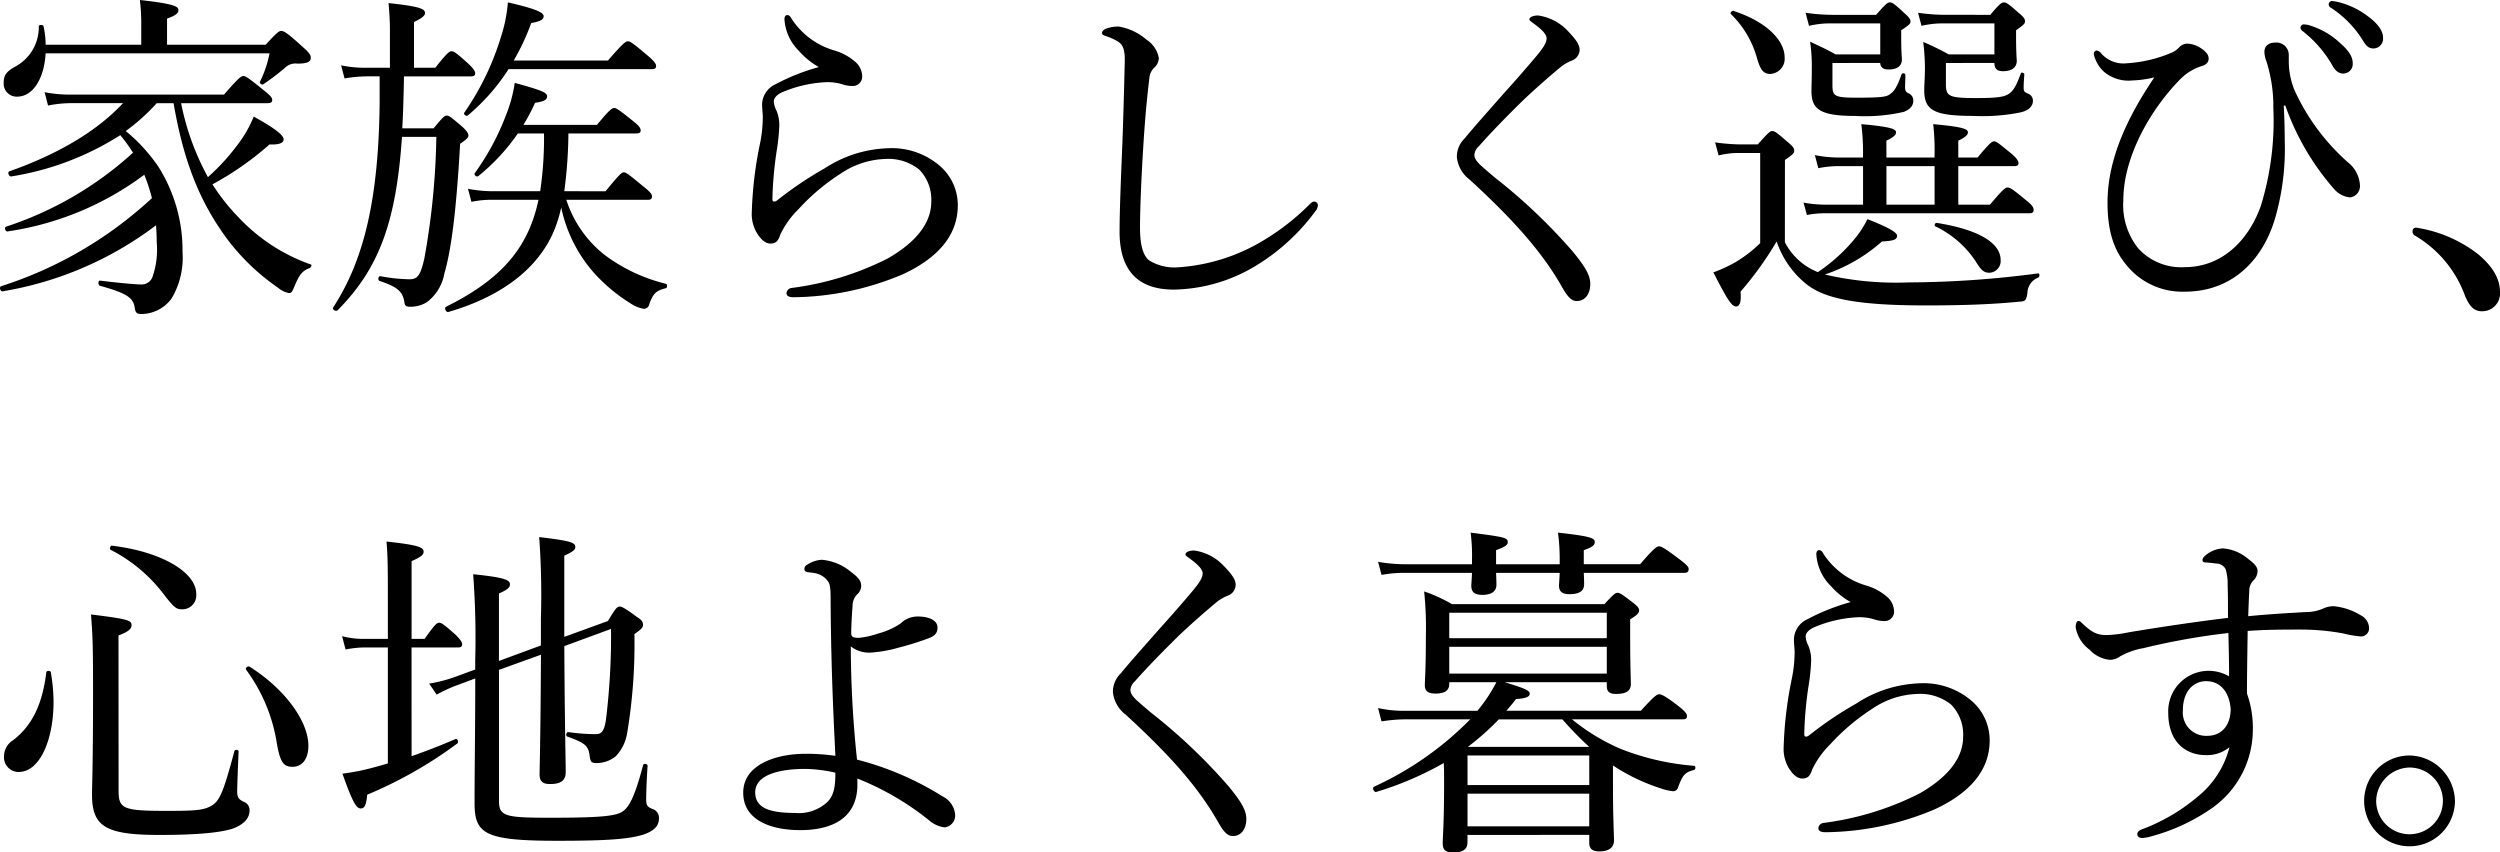 <svg id="plan_heading_v3_sp" xmlns="http://www.w3.org/2000/svg" width="261.672" height="89.228" viewBox="0 0 261.672 89.228">
  <path id="パス_1954" data-name="パス 1954" d="M19.764-19.26c.972,5.652,2.484,9.612,4.824,13.1A22.656,22.656,0,0,0,30.672.036a2.492,2.492,0,0,0,1.152.576c.252,0,.324-.072.54-.576.576-1.4.864-1.728,1.656-2.052.144-.072.252-.324.108-.36a19,19,0,0,1-7.56-4.932,21.4,21.4,0,0,1-2.736-3.456,32.23,32.23,0,0,0,5.976-4.176c1.008.036,1.476-.144,1.476-.54,0-.432-.972-1.188-3.132-2.376a12.212,12.212,0,0,1-1.3,2.412,22.633,22.633,0,0,1-3.492,3.924,26.972,26.972,0,0,1-2.808-7.74h9.036c.36,0,.5-.108.5-.324,0-.252-.18-.468-.9-1.044-1.62-1.3-1.872-1.476-2.124-1.476-.216,0-.5.18-2.016,1.944H9.072a13.311,13.311,0,0,1-2.808-.252l.36,1.4a12.287,12.287,0,0,1,2.448-.252h5.4C11.736-16.308,7.6-13.9,2.592-12.132c-.252.072-.072.576.18.54a29.891,29.891,0,0,0,11.412-4.32,15.817,15.817,0,0,1,1.332,1.836A36.635,36.635,0,0,1,2.232-6.336c-.216.072-.072.54.144.5A31.486,31.486,0,0,0,16.7-11.772,19.406,19.406,0,0,1,17.5-9.324,41.974,41.974,0,0,1,1.728-.108c-.252.072-.108.576.144.54A36.476,36.476,0,0,0,17.928-6.48c.036.576.072,1.188.072,1.8a8.577,8.577,0,0,1-.468,3.672,1.217,1.217,0,0,1-1.188.72c-.468,0-1.872-.108-4.284-.4-.216-.036-.216.468,0,.54C14.8.612,15.552,1.08,15.7,2.16c.072.5.216.648.684.648a3.956,3.956,0,0,0,3.168-1.62A8.332,8.332,0,0,0,20.7-3.672,16.36,16.36,0,0,0,18.18-12.6a17.789,17.789,0,0,0-3.42-3.744A20.82,20.82,0,0,0,18-19.26Zm10.044-5.22A11.606,11.606,0,0,1,28.8-21.492c-.072.144.216.36.36.252a27.465,27.465,0,0,0,2.232-1.692,1.557,1.557,0,0,1,1.332-.468c1.08,0,1.4-.216,1.4-.612,0-.252-.072-.468-.9-1.188-1.584-1.44-1.908-1.62-2.2-1.62-.216,0-.432.144-1.62,1.44H19.08v-2.736c.936-.324,1.188-.576,1.188-.9,0-.36-.432-.648-4.032-1.044a20.468,20.468,0,0,1,.144,2.268v2.412H6.372a8.862,8.862,0,0,0-.216-1.908c-.036-.216-.5-.216-.5,0A4.677,4.677,0,0,1,3.1-23.04c-.864.5-1.116.9-1.116,1.62a1.362,1.362,0,0,0,1.4,1.476c1.692,0,2.844-1.944,2.988-4.536Zm28.728,8.388a37.934,37.934,0,0,1-.4,6.048H53.208A13.772,13.772,0,0,1,50.58-10.3l.36,1.368a10.062,10.062,0,0,1,2.268-.216H57.96c-1.116,5.292-4.176,8.46-9.684,11.2-.216.108,0,.612.252.54C54.252.936,58.356-2.2,59.868-6.66a13.02,13.02,0,0,0,.468-1.692,15.007,15.007,0,0,0,3.42,6.84,17.706,17.706,0,0,0,3.888,3.24,3.4,3.4,0,0,0,1.368.54.59.59,0,0,0,.54-.468c.4-1.152.72-1.44,1.728-1.692.18-.036.18-.432,0-.468a17.659,17.659,0,0,1-6.408-3.024,12.089,12.089,0,0,1-4-5.76h8.5c.36,0,.468-.108.468-.36,0-.216-.144-.432-.864-1.008-1.584-1.3-1.836-1.512-2.088-1.512-.216,0-.468.216-1.908,1.98H60.66a48.8,48.8,0,0,0,.432-6.048h7.092c.36,0,.468-.108.468-.324s-.144-.468-.792-.972c-1.476-1.188-1.764-1.368-1.98-1.368s-.5.18-1.8,1.764h-7.7A19.508,19.508,0,0,0,57.6-19.3c.972-.144,1.26-.324,1.26-.684,0-.4-.648-.648-3.384-1.4a15,15,0,0,1-.936,3.42,26.026,26.026,0,0,1-3.24,6.012c-.144.18.18.468.36.324a21.206,21.206,0,0,0,4.14-4.464Zm-3.168-7.632A24.422,24.422,0,0,0,57.2-27.648c.972-.18,1.3-.36,1.3-.72,0-.4-.9-.792-3.744-1.44A15.78,15.78,0,0,1,54-26.1a28.362,28.362,0,0,1-3.816,7.848c-.108.144.216.4.36.288a21.3,21.3,0,0,0,4.284-4.86H69.8c.36,0,.468-.108.468-.324s-.144-.468-.864-1.08c-1.584-1.332-1.836-1.512-2.088-1.512-.216,0-.5.18-2.088,2.016Zm-8.1,7.992a77.594,77.594,0,0,1-1.26,12.744c-.4,1.764-.72,2.16-1.548,2.16a17.9,17.9,0,0,1-3.06-.324c-.216-.036-.288.432-.072.5,1.836.612,2.412,1.08,2.592,2.2.036.4.18.5.612.5a3.284,3.284,0,0,0,1.728-.468A4.783,4.783,0,0,0,48.1-1.4c.648-2.232,1.224-5.9,1.656-13.608.72-.5.864-.648.864-.864s-.108-.432-.648-.936c-1.188-1.008-1.368-1.152-1.62-1.152-.216,0-.4.144-1.368,1.332H43.7c.108-1.8.144-3.636.18-5.436h6.984c.36,0,.468-.108.468-.324s-.18-.5-.72-1.008c-1.224-1.116-1.512-1.3-1.764-1.3-.216,0-.468.18-1.692,1.728H44.928v-4.788c.9-.432,1.152-.684,1.152-.936,0-.4-.36-.684-3.816-1.044.108,1.224.144,2.016.144,2.844v3.924H40a12.358,12.358,0,0,1-2.7-.252l.36,1.368A14.481,14.481,0,0,1,40-22.068h1.332V-19.3c-.108,10.26-1.692,16.524-4.86,21.42-.144.216.288.468.468.288,4.284-4.32,6.12-9.144,6.732-18.144ZM87.3-23.04a22.13,22.13,0,0,0-4.536,1.8,2.38,2.38,0,0,0-1.4,2.088c0,.468.072.972.072,1.368a14.086,14.086,0,0,1-.288,2.736A40.849,40.849,0,0,0,80.28-7.7a3.845,3.845,0,0,0,.576,2.088c.432.684.9,1.044,1.368,1.044.576,0,.828-.252,1.044-.936a9.345,9.345,0,0,1,1.908-2.664,22.15,22.15,0,0,1,4.392-3.708,8.866,8.866,0,0,1,4.752-1.548,5.142,5.142,0,0,1,3.492,1.116,4.478,4.478,0,0,1,1.26,3.348c0,2.3-1.656,4.284-4.536,5.94a30.851,30.851,0,0,1-10.08,3.1.612.612,0,0,0-.54.54c0,.324.324.432.72.432A30.011,30.011,0,0,0,96.048-1.332c3.528-1.62,5.8-3.96,5.8-7.236a5.428,5.428,0,0,0-1.692-3.96,7.692,7.692,0,0,0-5.616-2.016,12.852,12.852,0,0,0-6.66,2.124,37.805,37.805,0,0,0-4.824,3.24c-.216.18-.324.216-.432.216-.144,0-.18-.108-.18-.252a38.517,38.517,0,0,1,.468-5.184,20.752,20.752,0,0,0,.252-2.52,3.93,3.93,0,0,0-.288-1.548,2.5,2.5,0,0,1-.288-.972c0-.36.324-.72.9-.972a13.224,13.224,0,0,1,4.536-1.044,5.312,5.312,0,0,1,1.728.216,3.29,3.29,0,0,0,1.116.18.975.975,0,0,0,.972-1.008,2.041,2.041,0,0,0-.756-1.548,5.755,5.755,0,0,0-2.124-1.152,8.026,8.026,0,0,1-4.5-3.312c-.18-.324-.288-.4-.468-.4-.144,0-.288.108-.288.432a5.081,5.081,0,0,0,1.512,3.312A7.981,7.981,0,0,0,87.3-23.04ZM124.452.252a17.018,17.018,0,0,0,8.208-2.268,21.62,21.62,0,0,0,6.588-5.9,1.031,1.031,0,0,0,.288-.72.392.392,0,0,0-.4-.324c-.144,0-.288.108-.468.288a24.741,24.741,0,0,1-5.652,4.248,19.717,19.717,0,0,1-8.064,2.34,5.033,5.033,0,0,1-3.132-.756c-.612-.576-.9-1.62-.9-3.42,0-1.872.144-5.4.36-8.748.18-2.88.4-5.076.612-6.8a1.719,1.719,0,0,1,.5-1.152,1.44,1.44,0,0,0,.5-1.008,2.908,2.908,0,0,0-1.3-1.944,5.865,5.865,0,0,0-2.916-1.368,3.623,3.623,0,0,0-1.3.216c-.288.108-.432.288-.432.468s.144.216.432.324a5.876,5.876,0,0,1,1.26.576c.54.36.72.9.684,2.232-.072,2.88-.144,5.688-.252,8.532-.144,3.492-.288,6.912-.288,9.18C118.8-1.44,121,.252,124.452.252ZM162.576-28.44c-.5,0-.9.18-.9.4,0,.144.108.18.432.432.864.612,1.368,1.152,1.368,1.548,0,.468-.324.972-1.008,1.8-1.3,1.548-2.448,2.844-3.456,3.96-1.836,2.088-3.1,3.492-4.1,4.716a2.677,2.677,0,0,0-.828,1.98,3.384,3.384,0,0,0,1.332,2.34c4.032,3.708,7.38,7.2,9.648,11.2.612,1.08,1.008,1.512,1.584,1.512.756,0,1.4-.612,1.4-1.8,0-.9-.54-1.8-1.836-3.384a58.5,58.5,0,0,0-8.1-7.7c-.648-.54-1.224-1.044-1.584-1.368-.432-.432-.612-.72-.612-1.044a1.366,1.366,0,0,1,.468-.9c1.224-1.4,2.988-3.2,4.644-4.824,1.332-1.26,2.736-2.484,3.816-3.384a4.457,4.457,0,0,1,1.26-.756,1.235,1.235,0,0,0,.828-1.152c0-.576-.5-1.188-1.26-1.98A5.24,5.24,0,0,0,162.576-28.44ZM196.6-8.64h-4.032a12.232,12.232,0,0,1-2.2-.216l.36,1.3a9.418,9.418,0,0,1,1.908-.18h21.348c.36,0,.468-.108.468-.36s-.144-.5-.792-1.008c-1.4-1.152-1.656-1.332-1.944-1.332-.216,0-.468.18-1.836,1.8h-3.312v-4.032H212.4c.36,0,.468-.108.468-.324s-.18-.5-.72-.972c-1.368-1.116-1.584-1.3-1.836-1.3-.216,0-.468.18-1.728,1.692h-2.016v-1.764c.756-.36,1.008-.612,1.008-.864,0-.324-.36-.576-3.636-.864a23.6,23.6,0,0,1,.144,3.24v.252h-5.04v-1.764c.756-.36,1.008-.612,1.008-.864,0-.324-.36-.576-3.636-.864a23.134,23.134,0,0,1,.18,3.24v.252h-2.484a13.061,13.061,0,0,1-2.556-.252l.36,1.368a10.762,10.762,0,0,1,2.052-.216H196.6Zm2.448,0v-4.032h5.04V-8.64Zm11.3-14.832c0,.576.252.864.9.864.936,0,1.44-.4,1.44-1.08,0-.18-.072-.792-.072-2.484v-.72c.828-.576.936-.72.936-.936,0-.252-.144-.468-.684-.9-1.08-.972-1.3-1.08-1.512-1.08-.252,0-.432.108-1.44,1.3H205.2a20.032,20.032,0,0,1-2.844-.216l.36,1.368a9.825,9.825,0,0,1,2.52-.252h5.112v3.24H205.56a25.726,25.726,0,0,0-2.664-1.3,22.149,22.149,0,0,1,.18,2.7c0,1.044-.072,1.764-.072,2.34,0,2.088.972,2.7,5.112,2.7a20.051,20.051,0,0,0,4.932-.36c.828-.18,1.332-.612,1.332-1.224a.78.78,0,0,0-.54-.756c-.324-.144-.432-.216-.432-.612,0-.36.036-.972.072-1.4,0-.144-.324-.252-.36-.108-.468,1.26-.756,1.8-1.224,2.124-.5.36-1.26.468-3.492.468-2.916,0-3.132-.216-3.132-1.512v-2.16Zm-11.952,0c.036.468.288.684.9.684.864,0,1.368-.36,1.368-1.044,0-.18-.072-.756-.072-2.412v-.648c.864-.576.972-.684.972-.936,0-.216-.144-.432-.684-.9-1.044-.972-1.224-1.08-1.476-1.08-.216,0-.4.108-1.44,1.3h-4.572a19.548,19.548,0,0,1-2.808-.216l.36,1.368a9.549,9.549,0,0,1,2.484-.252H198.4v3.24h-4.68c-1.08-.612-1.548-.792-2.664-1.332a18.06,18.06,0,0,1,.18,2.808c0,1.08-.036,1.692-.036,2.376,0,1.908.936,2.592,4.572,2.592a18.011,18.011,0,0,0,5.112-.432c.612-.252.972-.612.972-1.152a.817.817,0,0,0-.5-.792c-.252-.108-.36-.252-.36-.612,0-.324.036-.864.036-1.3a.216.216,0,0,0-.4-.072c-.5,1.4-.792,1.8-1.224,2.088-.36.288-1.008.36-3.528.36-2.3,0-2.484-.18-2.484-1.332v-2.3ZM188.424-13.32c.9-.612.972-.756.972-.972s-.108-.432-.684-.9c-1.152-1.008-1.368-1.152-1.62-1.152-.216,0-.4.144-1.512,1.4h-1.692a19.457,19.457,0,0,1-2.772-.216l.36,1.368a9.01,9.01,0,0,1,2.412-.252h1.944v9.432A13.514,13.514,0,0,1,183.2-2.592a15.573,15.573,0,0,1-2.268,1.044c1.44,2.808,1.908,3.564,2.376,3.564.324,0,.576-.36.468-1.548a35.549,35.549,0,0,0,3.78-5.256A9.709,9.709,0,0,0,190.62-.36c1.872,1.512,5.112,2.268,12.528,2.268,3.276,0,6.624-.072,9.9-.4.54-.036.648-.144.756-.936a1.756,1.756,0,0,1,1.152-1.584c.144-.072.144-.468-.036-.432A105.579,105.579,0,0,1,201.348-.5a32.835,32.835,0,0,1-8.748-.828,17.161,17.161,0,0,0,5.976-3.456c1.224-.072,1.584-.18,1.584-.612,0-.324-.828-.828-3.1-1.728a10.387,10.387,0,0,1-1.3,2.016,17.792,17.792,0,0,1-3.888,3.528,6.581,6.581,0,0,1-3.456-3.132Zm21.42,11.808A1.232,1.232,0,0,0,211-2.844c0-1.8-2.34-3.2-6.7-3.888-.144-.036-.288.288-.144.36a10.423,10.423,0,0,1,4.212,3.636C208.98-1.728,209.268-1.512,209.844-1.512ZM186.876-22.32a1.59,1.59,0,0,0,1.512-1.764c0-1.62-1.692-3.636-5.328-4.824-.18-.072-.432.216-.288.324a10.245,10.245,0,0,1,2.736,4.644C185.868-22.68,186.228-22.32,186.876-22.32ZM240.8-19.008a26.637,26.637,0,0,0,5.148,8.784,2.531,2.531,0,0,0,1.62.828,1.19,1.19,0,0,0,1.044-1.224,3.287,3.287,0,0,0-1.26-2.448,22.6,22.6,0,0,1-5.616-7.6,8.207,8.207,0,0,1-.576-2.916v-.72a1.294,1.294,0,0,0-1.4-1.3c-.792,0-1.152.432-1.152.972a2.954,2.954,0,0,0,.216,1.008,15.394,15.394,0,0,1,.72,4.86,30.2,30.2,0,0,1-1.3,10.224c-1.224,3.492-3.96,6.444-7.992,6.444a6.084,6.084,0,0,1-4.86-1.98,7.262,7.262,0,0,1-1.548-5.04c0-4.536,2.844-9.5,5.976-12.672a5.416,5.416,0,0,1,2.268-1.368c.468-.144.684-.432.684-.756,0-.288-.108-.648-.828-1.116a2.8,2.8,0,0,0-1.4-.468,1.216,1.216,0,0,0-.864.4,2.354,2.354,0,0,1-.936.612,14.034,14.034,0,0,1-4.5,1.044,3.116,3.116,0,0,1-2.7-1.008.774.774,0,0,0-.468-.324c-.216,0-.324.18-.324.4a3.591,3.591,0,0,0,1.08,1.836,3.972,3.972,0,0,0,2.916.9,11.389,11.389,0,0,0,2.34-.324c-2.772,4.1-4.9,8.5-4.9,13.1,0,2.88.612,4.86,1.872,6.408A7.52,7.52,0,0,0,230.292.468c4.824,0,8.064-3.168,9.4-7.56a26.152,26.152,0,0,0,1.044-8.28c0-1.116-.036-2.484-.108-3.636Zm1.98-8.5a.37.37,0,0,0-.4.36.558.558,0,0,0,.252.36,12.458,12.458,0,0,1,3.024,3.456q.486.972,1.188.972a1,1,0,0,0,1.008-1.08c0-.756-.5-1.4-1.368-2.16a8.1,8.1,0,0,0-3.132-1.8A2.048,2.048,0,0,0,242.784-27.5Zm2.916-2.448a.361.361,0,0,0-.36.36.433.433,0,0,0,.252.36,10.978,10.978,0,0,1,3.312,3.384c.4.684.684.864,1.152.864a1.022,1.022,0,0,0,.972-1.152c0-.828-.792-1.656-1.656-2.268a8.5,8.5,0,0,0-2.88-1.4A4.7,4.7,0,0,0,245.7-29.952Zm8.82,23.724a.351.351,0,0,0-.4.36.485.485,0,0,0,.18.432A12.076,12.076,0,0,1,259.632.972c.4.864.792,1.548,1.764,1.548A1.864,1.864,0,0,0,263.268.54c0-1.332-.648-2.628-2.34-4.032A14.056,14.056,0,0,0,254.52-6.228ZM20.736,33.716a1.465,1.465,0,0,0,1.4-1.62c0-2.268-3.672-4.428-8.82-5.04-.18-.036-.288.36-.144.432a16.152,16.152,0,0,1,5.472,4.536C19.908,33.68,20.088,33.716,20.736,33.716ZM32.22,50.2c1.008,0,1.656-.828,1.656-2.2,0-2.556-2.448-5.94-6.156-8.28-.18-.108-.5.144-.36.324a17.6,17.6,0,0,1,3.168,7.416C30.888,49.772,31.284,50.2,32.22,50.2Zm-28.656.54c2.16,0,3.636-3.276,3.636-7.344a18.352,18.352,0,0,0-.288-3.1c-.036-.18-.432-.18-.468,0C6.048,43.58,5,45.848,2.988,47.4a2,2,0,0,0-.972,1.728A1.533,1.533,0,0,0,3.564,50.744ZM14,36.452c1.08-.4,1.368-.72,1.368-1.08,0-.5-.4-.648-4.248-1.116.18,2.34.216,3.24.216,8.316,0,7.056-.108,9.684-.108,10.548,0,3.348,1.44,4.212,7.056,4.212,4.068,0,6.372-.252,7.632-.648,1.116-.4,1.8-1.044,1.8-1.908a.9.9,0,0,0-.5-.864c-.612-.288-.792-.432-.792-1.152s.072-2.376.144-4.176c0-.18-.4-.216-.432-.036-1.08,4-1.476,5.148-2.34,5.688s-1.908.576-4.788.576c-4.572,0-5-.216-5-2.16Zm51.552-.684a72.07,72.07,0,0,1-.54,9.576c-.18,1.08-.432,1.44-1.044,1.44a20.622,20.622,0,0,1-2.88-.216c-.216-.036-.324.4-.108.468,1.908.684,2.2.972,2.34,2.052.072.576.18.72.684.72a3.168,3.168,0,0,0,2.052-.72,4.567,4.567,0,0,0,1.188-2.448A56.43,56.43,0,0,0,68,36.308c.72-.5.9-.684.9-.972,0-.324-.18-.54-.648-.828-1.26-.936-1.584-1.08-1.8-1.08-.252,0-.432.18-1.224,1.512L60.66,36.6V28.1c.972-.432,1.152-.648,1.152-.9,0-.468-.432-.648-3.78-1.044a83.25,83.25,0,0,1,.18,8.532V37.5l-4.392,1.62V32.06c.972-.432,1.152-.648,1.152-.972,0-.468-.684-.72-3.852-1.044a89.033,89.033,0,0,1,.216,9.036v.936l-2.16.792a14.873,14.873,0,0,1-2.664.684l.792,1.152a15.514,15.514,0,0,1,2.2-1.008l1.836-.684c0,5.616-.072,8.928-.072,13.032,0,3.24,1.044,3.96,8.676,3.96,5.328,0,7.452-.18,9-.648,1.152-.4,1.62-.936,1.62-1.656a.971.971,0,0,0-.72-1.044c-.5-.216-.612-.36-.612-1.008,0-.9.072-2.376.144-3.492,0-.216-.4-.288-.468-.072-.792,3.024-1.368,4.248-2.016,4.752-.612.54-1.944.756-7.668.756-4.788,0-5.4-.144-5.4-1.8V40.052l4.392-1.584c-.036,7.74-.108,10.44-.144,12.528,0,.72.324,1.008,1.08,1.008,1.152,0,1.656-.36,1.656-1.26,0-1.3-.108-5.076-.144-13.176Zm-20.88,1.944H49.5c.36,0,.468-.108.468-.324s-.144-.468-.684-1.008c-1.224-1.08-1.476-1.26-1.728-1.26-.216,0-.468.18-1.512,1.692H44.676V28.676c1.044-.468,1.26-.684,1.26-1.008,0-.4-.432-.684-3.888-1.044.144,1.512.144,3.168.144,6.48v3.708h-2.52a8.52,8.52,0,0,1-2.268-.288l.36,1.4a10.356,10.356,0,0,1,1.98-.216h2.448V49.844q-1.242.378-2.376.648c-.9.216-1.656.324-2.376.432,1.08,3.06,1.476,3.636,1.908,3.636.4,0,.576-.324.684-1.44a44.549,44.549,0,0,0,9.432-5.364c.18-.144,0-.54-.18-.468-1.476.648-3.06,1.26-4.608,1.8ZM91.332,51.428a29.059,29.059,0,0,1,7.488,4.356,3.035,3.035,0,0,0,1.656.756,1.249,1.249,0,0,0,1.08-1.44,2.32,2.32,0,0,0-1.3-1.8A31.524,31.524,0,0,0,91.3,49.448,114.381,114.381,0,0,1,90.648,37.6a3.114,3.114,0,0,0,2.052.648,13.813,13.813,0,0,0,3.024-.54,29.387,29.387,0,0,0,3.1-.972c.54-.216.9-.468.9-1.116,0-.72-.828-1.152-2.088-1.152a2.537,2.537,0,0,0-1.764.72,7.571,7.571,0,0,1-2.3,1.044,9.037,9.037,0,0,1-2.052.468c-.54,0-.828-.036-.828-.5,0-.612.072-2.016.144-2.88a1.65,1.65,0,0,1,.5-1.188,1.19,1.19,0,0,0,.4-.864c0-.648-.468-1.008-1.26-1.62a5.387,5.387,0,0,0-2.88-1.116,3.086,3.086,0,0,0-1.548.54.437.437,0,0,0-.252.432c0,.216.144.288.36.324s.4.036.756.108a2.109,2.109,0,0,1,1.3.792c.288.36.324.828.324,2.052.036,5.868.216,10.62.5,16.272a22.124,22.124,0,0,0-3.06-.216c-3.348,0-6.588,1.224-6.588,4.068,0,2.88,2.88,3.924,5.976,3.924,3.024,0,5.976-1.044,5.976-4.788Zm-2.3-.612c0,1.332-.108,2.34-.828,3.06a4.4,4.4,0,0,1-3.42,1.152c-2.772,0-4.14-.576-4.14-2.16,0-1.8,2.448-2.448,5.256-2.448A15.119,15.119,0,0,1,89.028,50.816ZM126.576,27.56c-.5,0-.9.18-.9.4,0,.144.108.18.432.432.864.612,1.368,1.152,1.368,1.548,0,.468-.324.972-1.008,1.8-1.3,1.548-2.448,2.844-3.456,3.96-1.836,2.088-3.1,3.492-4.1,4.716a2.677,2.677,0,0,0-.828,1.98,3.384,3.384,0,0,0,1.332,2.34c4.032,3.708,7.38,7.2,9.648,11.2.612,1.08,1.008,1.512,1.584,1.512.756,0,1.4-.612,1.4-1.8,0-.9-.54-1.8-1.836-3.384a58.5,58.5,0,0,0-8.1-7.7c-.648-.54-1.224-1.044-1.584-1.368-.432-.432-.612-.72-.612-1.044a1.366,1.366,0,0,1,.468-.9c1.224-1.4,2.988-3.2,4.644-4.824,1.332-1.26,2.736-2.484,3.816-3.384a4.457,4.457,0,0,1,1.26-.756,1.235,1.235,0,0,0,.828-1.152c0-.576-.5-1.188-1.26-1.98A5.24,5.24,0,0,0,126.576,27.56Zm43.2,13.788v.36c0,.612.252.864.972.864,1.08,0,1.548-.324,1.548-1.044,0-.432-.072-1.944-.072-5.148V34.76c.828-.5.936-.684.936-.936,0-.216-.144-.432-.72-.864-1.08-.828-1.3-.972-1.548-.972-.216,0-.4.144-1.368,1.188H153.576a16.461,16.461,0,0,0-2.916-1.332,37.081,37.081,0,0,1,.18,4.68c0,3.564-.108,4.572-.108,5.148,0,.612.36.864,1.116.864.972,0,1.44-.324,1.44-1.008v-.18h4.932a16.547,16.547,0,0,1-1.98,2.988h-7.524a11.833,11.833,0,0,1-2.88-.288l.36,1.4a16.246,16.246,0,0,1,2.52-.216h6.768a33.824,33.824,0,0,1-10.08,7.056c-.216.108,0,.612.252.54a33.873,33.873,0,0,0,7.056-3.024c.036.612.036,1.3.036,2.052,0,4.392-.144,5.58-.144,6.336,0,.72.288.972,1.116.972,1.008,0,1.476-.324,1.476-1.08v-.756H167.94v.828c0,.612.324.9,1.044.9,1.008,0,1.548-.4,1.548-1.152,0-.5-.108-2.3-.108-5.976V50.06a20.131,20.131,0,0,0,4.932,2.376,5.993,5.993,0,0,0,1.368.324.526.526,0,0,0,.5-.36c.5-1.4.756-1.62,1.692-1.872.18-.036.18-.432,0-.432a26.656,26.656,0,0,1-7.668-1.764,21.3,21.3,0,0,1-5.112-3.1H177.7c.36,0,.468-.108.468-.324,0-.252-.144-.468-.864-1.044-1.44-1.116-1.836-1.26-2.052-1.26s-.5.18-1.908,1.728H159.264c.36-.4.684-.792,1.008-1.224,1.188-.072,1.44-.288,1.44-.576,0-.324-.612-.576-2.628-1.188Zm-14.544,6.768a27.253,27.253,0,0,0,3.24-2.88h6.66a35.342,35.342,0,0,0,2.808,2.88ZM153.288,37.64h16.488v2.808H153.288Zm16.488-.9H153.288V34.076h16.488ZM155.2,53.012H167.94v3.42H155.2Zm12.744-.9H155.2v-3.1H167.94ZM177.876,29.9c.36,0,.468-.144.468-.4,0-.216-.144-.4-.936-1.008-1.62-1.224-1.944-1.368-2.16-1.368s-.5.144-1.98,1.872h-5.9V27.524c.936-.324,1.152-.54,1.152-.864,0-.432-.648-.612-3.852-.972a21.264,21.264,0,0,1,.18,2.952V29h-6.66V27.524c1.008-.36,1.224-.576,1.224-.828,0-.468-.252-.54-3.888-1.008a18.351,18.351,0,0,1,.144,2.808V29h-6.912a17.109,17.109,0,0,1-2.916-.252l.36,1.368a13.118,13.118,0,0,1,2.556-.216h6.912c-.036.828-.072,1.224-.072,1.368,0,.612.324.936,1.152.936.936,0,1.476-.36,1.476-1.044,0-.144,0-.54-.036-1.26h6.66c-.036.828-.072,1.188-.072,1.332,0,.612.324.9,1.08.9,1.044,0,1.548-.324,1.548-1.044,0-.18,0-.54-.036-1.188ZM195.3,32.96a22.13,22.13,0,0,0-4.536,1.8,2.38,2.38,0,0,0-1.4,2.088c0,.468.072.972.072,1.368a14.086,14.086,0,0,1-.288,2.736,40.849,40.849,0,0,0-.864,7.344,3.845,3.845,0,0,0,.576,2.088c.432.684.9,1.044,1.368,1.044.576,0,.828-.252,1.044-.936a9.345,9.345,0,0,1,1.908-2.664,22.15,22.15,0,0,1,4.392-3.708,8.866,8.866,0,0,1,4.752-1.548,5.142,5.142,0,0,1,3.492,1.116,4.478,4.478,0,0,1,1.26,3.348c0,2.3-1.656,4.284-4.536,5.94a30.851,30.851,0,0,1-10.08,3.1.612.612,0,0,0-.54.54c0,.324.324.432.72.432a30.011,30.011,0,0,0,11.412-2.376c3.528-1.62,5.8-3.96,5.8-7.236a5.428,5.428,0,0,0-1.692-3.96,7.692,7.692,0,0,0-5.616-2.016,12.852,12.852,0,0,0-6.66,2.124,37.8,37.8,0,0,0-4.824,3.24c-.216.18-.324.216-.432.216-.144,0-.18-.108-.18-.252a38.517,38.517,0,0,1,.468-5.184,20.754,20.754,0,0,0,.252-2.52,3.93,3.93,0,0,0-.288-1.548,2.5,2.5,0,0,1-.288-.972c0-.36.324-.72.9-.972a13.224,13.224,0,0,1,4.536-1.044,5.312,5.312,0,0,1,1.728.216,3.29,3.29,0,0,0,1.116.18.975.975,0,0,0,.972-1.008,2.041,2.041,0,0,0-.756-1.548,5.755,5.755,0,0,0-2.124-1.152,8.026,8.026,0,0,1-4.5-3.312c-.18-.324-.288-.4-.468-.4-.144,0-.288.108-.288.432a5.081,5.081,0,0,0,1.512,3.312A7.981,7.981,0,0,0,195.3,32.96Zm41.616,1.476c.036-1.116.072-1.98.108-2.664a1.568,1.568,0,0,1,.4-1.044,1.4,1.4,0,0,0,.468-1.008c0-.432-.288-.756-1.008-1.3a4.584,4.584,0,0,0-2.628-1.08,3.093,3.093,0,0,0-1.8.72c-.252.216-.324.324-.324.54,0,.144.144.216.36.216a9.9,9.9,0,0,1,1.044.108,1.118,1.118,0,0,1,1.008.576,4.99,4.99,0,0,1,.216,1.584c.036,1.26.036,2.2.036,3.528-3.312.4-6.948.936-10.4,1.512a13.184,13.184,0,0,1-2.3.288c-1.044,0-1.584-.288-2.7-1.368a.389.389,0,0,0-.252-.108c-.18,0-.288.252-.288.684a3.712,3.712,0,0,0,1.476,2.34,3.276,3.276,0,0,0,2.124,1.044,1.827,1.827,0,0,0,1.044-.36,7.788,7.788,0,0,1,2.448-.864,71.688,71.688,0,0,1,8.892-1.584c.036,1.548.072,2.988.072,4.536a4.3,4.3,0,0,0-2.3-.576,4.234,4.234,0,0,0-4.068,4.392c0,3.1,1.872,4.428,3.924,4.428a3.7,3.7,0,0,0,2.484-.828,9.759,9.759,0,0,1-3.42,5.256,19.692,19.692,0,0,1-5.76,3.348c-.36.144-.468.324-.468.5,0,.216.18.4.5.4a4.474,4.474,0,0,0,1.116-.216,20.185,20.185,0,0,0,6.156-2.88,10.042,10.042,0,0,0,4.32-8.064,10.774,10.774,0,0,0-.612-3.96c0-2.052.036-3.924.072-6.552,1.98-.144,3.708-.144,5.616-.144a24.5,24.5,0,0,1,4.356.4,11.72,11.72,0,0,0,1.908.324.855.855,0,0,0,.828-.9,1.547,1.547,0,0,0-.9-1.332,6.5,6.5,0,0,0-2.808-.936,2.554,2.554,0,0,0-1.116.252,4.464,4.464,0,0,1-1.836.36C241.092,34.112,239.112,34.22,236.916,34.436Zm-4.428,6.8c1.692,0,2.484,1.368,2.592,2.952-.036,1.728-.972,2.772-2.484,2.772a2.44,2.44,0,0,1-2.52-2.664C230.076,42.248,231.228,41.24,232.488,41.24ZM253.8,49.016a4.752,4.752,0,1,0,4.752,4.752A4.842,4.842,0,0,0,253.8,49.016Zm0,1.26a3.492,3.492,0,1,1-3.492,3.492A3.567,3.567,0,0,1,253.8,50.276Z" transform="translate(-1.596 30.06)"/>
</svg>
